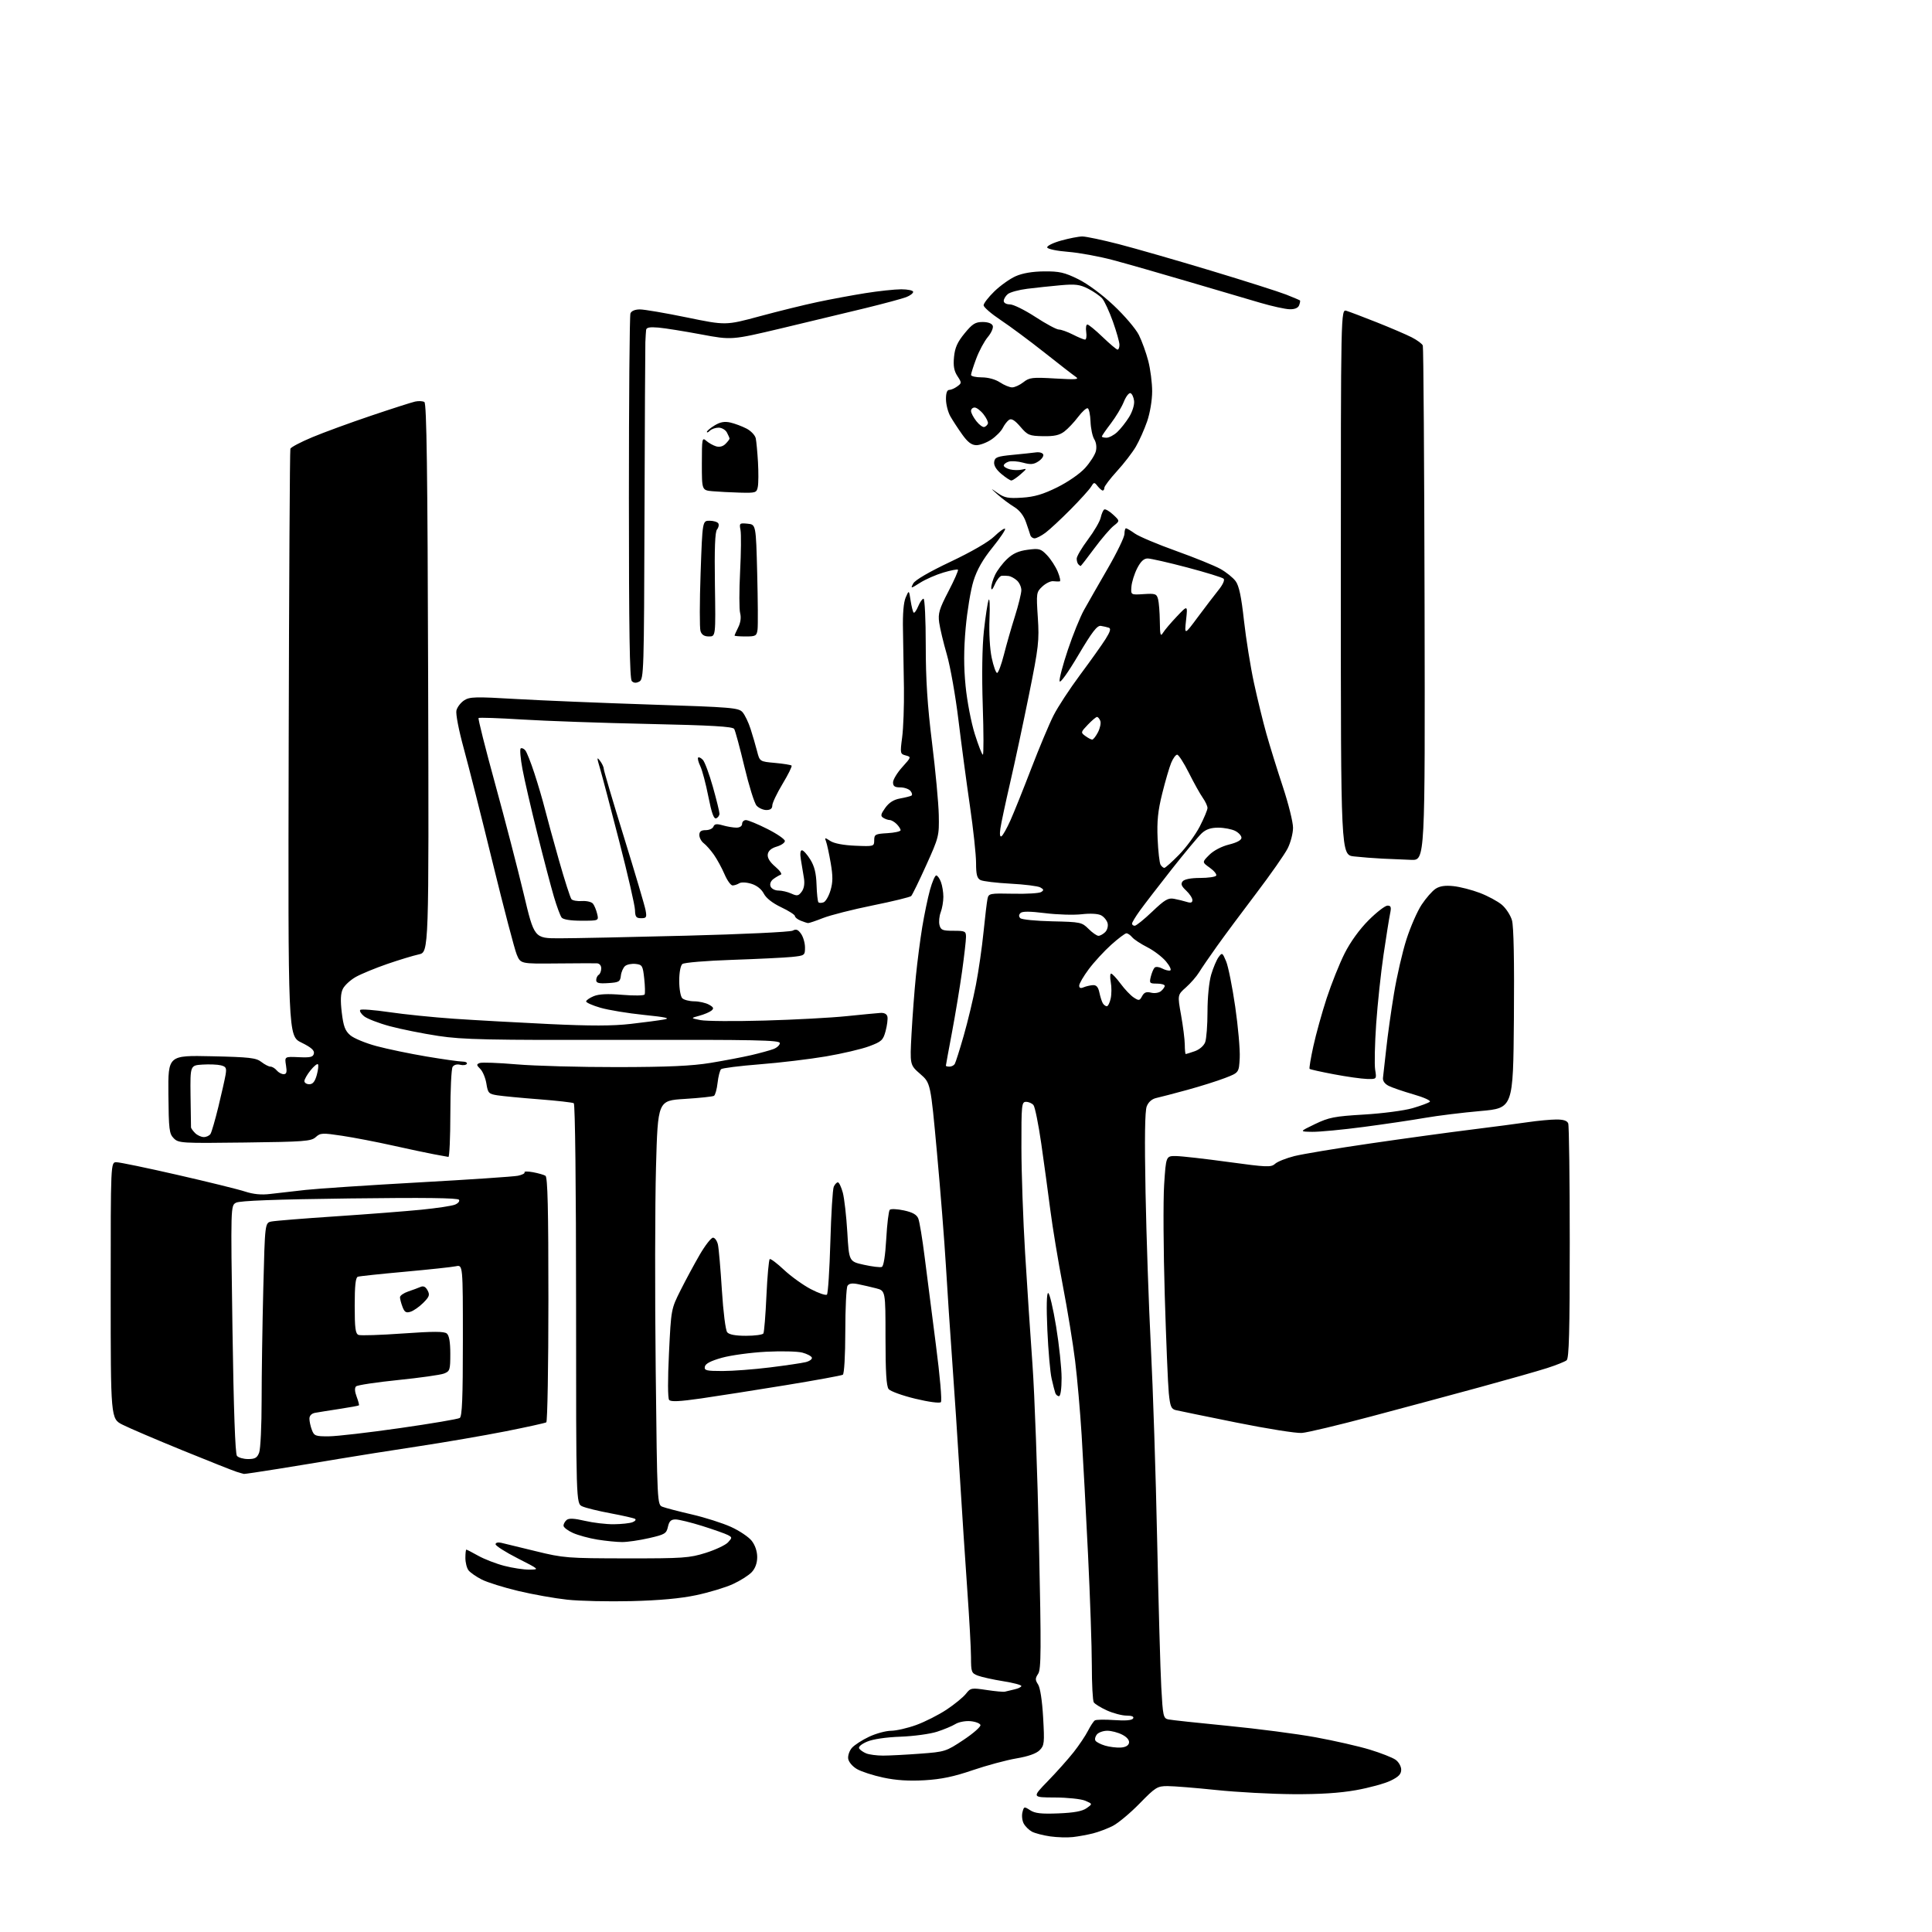 <?xml version="1.0" encoding="UTF-8" standalone="no"?>
<svg 
  version="1.1" 
  xmlns="http://www.w3.org/2000/svg" 
  xmlns:xlink="http://www.w3.org/1999/xlink" 
  xmlns:svg="http://www.w3.org/2000/svg"
  xmlns:rdf="http://www.w3.org/1999/02/22-rdf-syntax-ns#"
  xmlns:cc="http://creativecommons.org/ns#"
  xmlns:dc="http://purl.org/dc/elements/1.1/"
  viewBox="0 0 768 768"
  width="768"
  height="768"
>
<style>svg {background-color: white; }</style>"
<path stroke="none" fill="black" fill-rule="evenodd" d="M426.50,730.26C424.30,730.51 420.22,730.39 417.43,729.99C414.64,729.59 411.39,728.74 410.20,728.11C409.02,727.47 407.55,726.02 406.94,724.88C406.33,723.75 406.10,721.73 406.44,720.40C407.02,718.08 407.14,718.05 409.50,719.59C411.41,720.84 413.91,721.12 420.73,720.85C426.95,720.60 430.20,720.00 431.92,718.79C434.33,717.08 434.33,717.08 431.42,715.82C429.81,715.13 424.39,714.55 419.36,714.53C410.22,714.50 410.22,714.50 416.54,708.00C420.02,704.42 424.63,699.25 426.80,696.50C428.96,693.75 431.53,689.92 432.50,688.00C433.48,686.08 434.70,684.23 435.22,683.89C435.74,683.55 439.22,683.50 442.95,683.76C447.38,684.08 449.97,683.86 450.42,683.12C450.88,682.38 450.00,681.99 447.81,681.98C445.99,681.97 442.49,681.04 440.03,679.93C437.57,678.81 435.21,677.36 434.79,676.70C434.37,676.04 434.02,669.42 434.02,661.99C434.01,654.56 433.33,634.76 432.51,617.99C431.69,601.22 430.55,579.85 429.97,570.50C429.39,561.15 428.23,547.88 427.38,541.00C426.54,534.12 424.33,520.62 422.48,511.00C420.64,501.38 418.40,487.88 417.52,481.00C416.64,474.12 415.01,462.22 413.91,454.54C412.80,446.86 411.41,440.00 410.82,439.29C410.24,438.58 408.91,438.00 407.88,438.00C406.11,438.00 406.00,439.05 406.03,456.25C406.04,466.29 406.70,485.07 407.49,498.00C408.27,510.93 409.60,530.95 410.43,542.50C411.26,554.05 412.42,585.94 413.01,613.37C413.93,655.87 413.88,663.55 412.68,665.36C411.48,667.17 411.47,667.79 412.65,669.59C413.49,670.86 414.28,676.03 414.66,682.70C415.24,692.90 415.14,693.86 413.25,695.75C411.93,697.07 408.70,698.21 404.01,699.00C400.05,699.67 392.24,701.78 386.65,703.68C379.15,706.25 374.15,707.29 367.50,707.68C361.32,708.04 356.20,707.71 351.15,706.63C347.10,705.77 342.38,704.24 340.65,703.23C338.87,702.20 337.36,700.40 337.17,699.12C336.99,697.86 337.66,695.91 338.67,694.78C339.68,693.64 342.75,691.66 345.50,690.37C348.25,689.08 352.17,688.02 354.20,688.01C356.24,688.00 360.75,686.97 364.22,685.71C367.69,684.45 373.11,681.70 376.27,679.61C379.43,677.51 382.89,674.68 383.96,673.32C385.83,670.95 386.16,670.89 392.20,671.80C395.65,672.32 398.94,672.62 399.49,672.46C400.05,672.30 401.74,671.90 403.25,671.56C404.76,671.23 406.00,670.62 406.00,670.21C406.00,669.79 402.74,668.93 398.75,668.30C394.76,667.66 390.26,666.67 388.75,666.10C386.16,665.11 386.00,664.69 385.99,658.77C385.98,655.32 385.31,643.27 384.51,632.00C383.71,620.73 382.37,600.25 381.53,586.50C380.69,572.75 379.34,552.27 378.52,541.00C377.70,529.73 376.57,512.62 376.00,503.00C375.43,493.38 373.83,473.12 372.44,458.00C369.92,430.50 369.92,430.50 365.80,426.91C361.68,423.32 361.68,423.32 362.35,410.91C362.72,404.08 363.50,393.77 364.08,388.00C364.66,382.23 365.80,373.45 366.61,368.50C367.43,363.55 368.81,356.91 369.68,353.75C370.55,350.59 371.67,348.00 372.16,348.00C372.65,348.00 373.49,349.15 374.02,350.57C374.56,351.98 375.00,354.65 375.00,356.50C375.00,358.35 374.53,361.12 373.94,362.65C373.36,364.17 373.15,366.45 373.46,367.71C373.97,369.71 374.66,370.00 379.02,370.00C383.65,370.00 384.00,370.17 384.00,372.47C384.00,373.82 383.29,380.01 382.43,386.22C381.56,392.42 379.76,403.30 378.43,410.38C377.09,417.47 376.00,423.43 376.00,423.63C376.00,423.84 376.65,424.00 377.44,424.00C378.23,424.00 379.17,423.53 379.52,422.96C379.87,422.39 381.48,417.33 383.09,411.71C384.70,406.10 386.88,397.00 387.94,391.50C389.00,386.00 390.37,376.55 390.97,370.50C391.58,364.45 392.29,358.50 392.55,357.28C393.00,355.15 393.43,355.07 402.76,355.27C408.12,355.39 413.12,355.09 413.88,354.60C415.01,353.88 414.95,353.55 413.54,352.76C412.60,352.23 407.25,351.56 401.66,351.27C396.07,350.97 390.71,350.33 389.75,349.83C388.38,349.13 388.00,347.64 388.00,343.03C388.00,339.78 386.90,329.56 385.55,320.31C384.20,311.06 382.15,295.70 380.99,286.17C379.84,276.65 377.77,264.99 376.41,260.27C375.04,255.55 373.66,249.79 373.34,247.48C372.84,243.85 373.36,242.12 377.01,235.09C379.35,230.60 381.05,226.72 380.80,226.47C380.55,226.21 377.94,226.72 375.02,227.59C372.09,228.46 367.93,230.28 365.78,231.64C361.99,234.03 361.91,234.04 363.03,231.94C363.76,230.58 369.30,227.35 377.85,223.30C386.10,219.40 392.98,215.42 395.23,213.24C397.28,211.25 399.22,209.88 399.53,210.19C399.84,210.50 397.59,213.85 394.54,217.63C390.67,222.41 388.37,226.45 386.98,230.91C385.87,234.43 384.48,242.84 383.87,249.60C383.09,258.39 383.08,264.99 383.84,272.75C384.43,278.75 386.07,287.28 387.50,291.80C388.92,296.31 390.36,300.00 390.70,300.00C391.04,300.00 391.02,291.22 390.66,280.49C390.26,268.32 390.43,257.14 391.12,250.76C391.73,245.14 392.57,239.63 392.99,238.52C393.40,237.41 393.56,240.78 393.34,246.00C393.11,251.54 393.47,258.00 394.22,261.50C394.92,264.80 395.89,267.50 396.36,267.50C396.84,267.50 398.05,264.25 399.06,260.28C400.07,256.30 402.04,249.42 403.45,244.98C404.85,240.53 406.00,235.86 406.00,234.60C406.00,233.34 405.21,231.61 404.25,230.75C403.29,229.88 401.82,229.09 401.00,228.97C400.18,228.86 398.92,228.82 398.20,228.88C397.49,228.95 396.27,230.46 395.49,232.25C394.59,234.33 394.06,234.83 394.04,233.65C394.02,232.63 394.69,230.34 395.54,228.56C396.38,226.78 398.52,223.94 400.29,222.26C402.63,220.03 404.85,219.02 408.51,218.54C413.10,217.93 413.73,218.11 416.20,220.69C417.68,222.24 419.60,225.19 420.46,227.25C421.32,229.31 421.68,231.05 421.26,231.12C420.84,231.18 419.67,231.14 418.65,231.04C417.63,230.93 415.70,231.88 414.35,233.14C411.96,235.38 411.91,235.72 412.55,245.47C413.15,254.70 412.88,257.13 409.07,276.00C406.79,287.27 403.43,303.02 401.58,311.00C399.74,318.98 397.98,327.20 397.68,329.27C397.33,331.65 397.49,332.82 398.11,332.43C398.66,332.09 400.25,329.27 401.64,326.16C403.04,323.05 406.77,313.75 409.94,305.50C413.11,297.25 417.09,287.76 418.79,284.41C420.48,281.06 425.25,273.78 429.38,268.23C433.51,262.68 438.05,256.30 439.47,254.05C441.33,251.10 441.69,249.84 440.78,249.53C440.07,249.29 438.65,248.96 437.61,248.80C436.13,248.57 434.13,251.16 428.62,260.48C424.49,267.46 421.39,271.77 421.20,270.79C421.02,269.87 422.50,264.27 424.49,258.33C426.47,252.40 429.36,245.28 430.89,242.52C432.43,239.76 436.68,232.32 440.34,226.00C444.00,219.68 446.99,213.49 446.99,212.25C447.00,211.01 447.27,210.00 447.60,210.00C447.92,210.00 449.52,210.94 451.14,212.10C452.76,213.25 460.12,216.36 467.50,219.00C474.87,221.64 482.80,224.86 485.12,226.15C487.43,227.44 490.16,229.63 491.18,231.02C492.53,232.84 493.45,237.16 494.50,246.71C495.31,253.95 497.09,265.07 498.46,271.41C499.83,277.75 502.06,286.89 503.42,291.72C504.78,296.55 507.72,306.01 509.95,312.74C512.18,319.47 514.00,326.80 514.00,329.03C514.00,331.26 513.03,334.97 511.85,337.29C510.67,339.61 505.07,347.61 499.40,355.08C493.73,362.54 486.71,372.00 483.80,376.08C480.88,380.16 477.67,384.85 476.66,386.50C475.65,388.15 473.30,390.85 471.44,392.50C468.06,395.50 468.06,395.50 469.49,403.50C470.28,407.90 470.95,413.19 470.97,415.25C470.98,417.31 471.16,419.00 471.35,419.00C471.54,419.00 473.15,418.49 474.92,417.88C476.79,417.23 478.53,415.73 479.07,414.31C479.58,412.97 480.00,407.48 480.00,402.12C480.00,396.45 480.62,390.29 481.47,387.41C482.28,384.69 483.60,381.57 484.40,380.48C485.81,378.57 485.93,378.64 487.40,382.14C488.24,384.14 489.87,392.26 491.02,400.19C492.17,408.12 492.97,417.25 492.81,420.50C492.50,426.39 492.50,426.39 487.00,428.51C483.98,429.68 477.23,431.81 472.00,433.24C466.77,434.67 461.25,436.11 459.71,436.45C457.93,436.84 456.54,438.03 455.85,439.78C455.11,441.64 454.96,452.43 455.37,474.00C455.70,491.32 456.65,519.00 457.49,535.50C458.33,552.00 459.45,586.42 459.98,612.00C460.52,637.58 461.26,664.02 461.63,670.77C462.25,682.15 462.45,683.07 464.40,683.49C465.55,683.74 476.18,684.89 488.00,686.04C499.82,687.19 515.58,689.24 523.00,690.60C530.42,691.96 540.10,694.16 544.50,695.50C548.90,696.84 553.51,698.65 554.75,699.52C556.00,700.40 557.00,702.16 557.00,703.47C557.00,705.25 555.97,706.32 552.75,707.87C550.41,709.00 544.23,710.69 539.00,711.62C532.54,712.77 524.54,713.28 514.00,713.21C505.48,713.16 491.75,712.42 483.50,711.56C475.25,710.70 466.54,710.00 464.13,710.00C460.05,710.00 459.33,710.45 453.02,716.91C449.31,720.71 444.52,724.71 442.38,725.81C440.24,726.90 436.69,728.24 434.49,728.80C432.30,729.35 428.70,730.01 426.50,730.26zM351.00,697.88C353.48,697.88 360.09,697.54 365.70,697.12C375.68,696.38 376.05,696.26 383.02,691.63C386.93,689.03 389.96,686.36 389.74,685.70C389.52,685.04 387.72,684.36 385.72,684.19C383.73,684.02 381.07,684.54 379.80,685.33C378.54,686.12 375.24,687.50 372.48,688.39C369.71,689.28 363.19,690.17 357.98,690.36C352.20,690.57 347.01,691.34 344.68,692.33C342.42,693.29 341.13,694.40 341.53,695.05C341.90,695.65 343.17,696.53 344.35,697.01C345.53,697.48 348.52,697.88 351.00,697.88zM445.49,694.68C447.41,694.57 448.60,693.89 448.80,692.81C449.00,691.75 448.00,690.53 446.11,689.56C444.45,688.70 441.78,688.00 440.17,688.00C438.56,688.00 436.70,688.66 436.04,689.46C435.37,690.26 435.11,691.37 435.46,691.94C435.81,692.51 437.54,693.40 439.30,693.92C441.06,694.44 443.85,694.78 445.49,694.68zM251.00,636.47C241.93,636.69 230.45,636.44 225.50,635.90C220.55,635.37 211.78,633.81 206.00,632.43C200.22,631.05 193.70,629.01 191.50,627.89C189.30,626.77 186.94,625.12 186.25,624.24C185.56,623.35 185.00,621.13 185.00,619.31C185.00,617.49 185.17,616.00 185.37,616.00C185.58,616.00 187.72,617.10 190.13,618.45C192.54,619.80 197.19,621.60 200.47,622.45C203.74,623.30 208.24,623.98 210.46,623.95C214.50,623.90 214.50,623.90 205.75,619.44C200.94,616.99 197.00,614.48 197.00,613.87C197.00,613.24 197.96,612.99 199.25,613.29C200.49,613.58 206.68,615.08 213.00,616.63C224.01,619.33 225.55,619.45 249.00,619.48C271.58,619.50 274.06,619.33 280.57,617.28C284.46,616.05 288.44,614.17 289.41,613.10C291.09,611.25 291.08,611.12 289.33,610.19C288.32,609.66 283.76,608.05 279.20,606.61C274.63,605.18 269.83,604.00 268.53,604.00C266.72,604.00 266.01,604.70 265.51,606.93C264.92,609.62 264.29,610.00 257.99,611.43C254.20,612.30 249.39,613.00 247.30,612.99C245.21,612.99 240.80,612.55 237.50,612.02C234.20,611.49 229.81,610.29 227.75,609.37C225.69,608.45 224.00,607.14 224.00,606.47C224.00,605.80 224.57,604.77 225.26,604.20C226.15,603.46 228.30,603.57 232.51,604.56C235.81,605.33 240.97,605.94 244.00,605.91C247.03,605.88 250.37,605.52 251.43,605.10C252.50,604.69 252.95,604.09 252.43,603.77C251.92,603.46 247.54,602.47 242.71,601.56C237.88,600.66 232.81,599.42 231.46,598.80C229.00,597.68 229.00,597.68 229.00,518.40C229.00,471.72 228.62,438.89 228.09,438.55C227.59,438.24 221.40,437.54 214.34,436.99C207.28,436.45 199.81,435.73 197.75,435.41C194.27,434.87 193.95,434.53 193.35,430.76C192.99,428.52 191.90,425.90 190.93,424.93C189.37,423.37 189.34,423.08 190.70,422.56C191.55,422.24 198.15,422.48 205.37,423.10C212.59,423.72 230.65,424.21 245.50,424.19C265.59,424.16 275.04,423.73 282.43,422.52C287.89,421.62 295.19,420.23 298.66,419.43C302.12,418.62 306.09,417.53 307.48,417.01C308.87,416.48 310.00,415.42 310.00,414.65C310.00,413.46 300.52,413.27 247.75,413.37C193.79,413.48 184.00,413.27 174.25,411.80C168.06,410.86 159.38,409.12 154.96,407.93C150.54,406.74 145.93,404.95 144.71,403.97C143.50,402.98 142.82,401.85 143.21,401.46C143.60,401.07 148.77,401.47 154.71,402.34C160.64,403.22 172.25,404.40 180.50,404.97C188.75,405.53 205.72,406.48 218.20,407.07C234.80,407.86 243.54,407.84 250.70,407.02C256.09,406.41 262.07,405.61 264.00,405.26C266.67,404.77 264.77,404.34 255.95,403.44C249.60,402.79 241.84,401.51 238.70,400.60C235.57,399.69 233.00,398.56 233.00,398.09C233.00,397.63 234.35,396.68 235.99,396.00C238.08,395.14 241.53,394.97 247.38,395.46C252.00,395.85 255.99,395.79 256.24,395.33C256.49,394.87 256.42,392.02 256.09,389.00C255.54,383.88 255.30,383.48 252.69,383.18C251.14,383.00 249.26,383.37 248.50,384.00C247.74,384.63 246.98,386.35 246.81,387.82C246.53,390.26 246.07,390.53 241.75,390.80C238.06,391.04 237.00,390.77 237.00,389.61C237.00,388.79 237.45,387.84 238.00,387.50C238.55,387.16 239.00,386.01 239.00,384.94C239.00,383.79 238.29,382.97 237.25,382.93C236.29,382.89 229.08,382.92 221.23,382.99C206.95,383.13 206.95,383.13 205.41,379.45C204.57,377.42 200.28,361.08 195.89,343.13C191.51,325.18 186.32,304.71 184.38,297.62C182.35,290.22 181.10,283.74 181.44,282.39C181.77,281.09 183.14,279.30 184.50,278.41C186.69,276.97 188.94,276.91 205.23,277.87C215.28,278.45 239.25,279.44 258.50,280.07C290.97,281.12 293.62,281.34 295.18,283.12C296.10,284.18 297.54,287.17 298.37,289.77C299.21,292.37 300.37,296.35 300.95,298.61C302.00,302.72 302.00,302.72 308.08,303.27C311.42,303.58 314.38,304.05 314.66,304.33C314.94,304.61 313.33,307.88 311.08,311.60C308.84,315.33 307.00,319.19 307.00,320.19C307.00,321.42 306.25,322.00 304.65,322.00C303.37,322.00 301.61,321.21 300.75,320.25C299.88,319.29 297.71,312.32 295.91,304.76C294.10,297.20 292.28,290.45 291.85,289.76C291.27,288.81 282.84,288.32 257.79,287.78C239.48,287.39 216.90,286.60 207.60,286.02C198.31,285.44 190.49,285.17 190.23,285.43C189.98,285.69 192.95,297.51 196.85,311.70C200.75,325.89 205.83,345.49 208.16,355.25C212.38,373.00 212.38,373.00 222.44,372.99C227.97,372.99 250.68,372.52 272.90,371.95C295.11,371.38 314.10,370.48 315.09,369.95C316.47,369.21 317.24,369.50 318.44,371.22C319.30,372.44 320.00,374.89 320.00,376.65C320.00,379.78 319.88,379.87 314.75,380.40C311.86,380.69 301.18,381.21 291.00,381.56C280.75,381.90 271.94,382.64 271.25,383.21C270.52,383.82 270.00,386.60 270.00,389.92C270.00,393.05 270.54,396.14 271.20,396.80C271.86,397.46 274.00,398.02 275.95,398.04C277.90,398.05 280.54,398.65 281.82,399.36C283.67,400.39 283.87,400.86 282.82,401.73C282.09,402.33 279.93,403.25 278.00,403.77C274.50,404.72 274.50,404.72 278.46,405.51C280.63,405.94 292.11,406.03 303.96,405.69C315.80,405.36 330.45,404.57 336.50,403.94C342.55,403.32 348.61,402.74 349.96,402.65C351.54,402.55 352.55,403.10 352.77,404.17C352.96,405.10 352.63,407.65 352.04,409.86C351.06,413.50 350.45,414.06 345.53,415.90C342.54,417.02 334.79,418.84 328.30,419.94C321.81,421.04 309.98,422.46 302.00,423.08C294.02,423.71 287.11,424.58 286.64,425.02C286.16,425.47 285.54,427.90 285.25,430.44C284.97,432.97 284.32,435.30 283.82,435.61C283.32,435.92 278.09,436.47 272.21,436.84C261.50,437.50 261.50,437.50 260.77,464.00C260.37,478.57 260.31,514.72 260.65,544.33C261.25,598.00 261.26,598.16 263.38,598.98C264.54,599.44 269.77,600.80 275.00,602.01C280.23,603.22 287.23,605.45 290.56,606.96C293.89,608.47 297.61,610.96 298.81,612.49C300.16,614.20 301.00,616.68 301.00,618.95C301.00,621.33 300.24,623.44 298.84,624.94C297.66,626.21 294.27,628.36 291.32,629.71C288.37,631.06 281.81,633.04 276.73,634.11C270.51,635.43 262.12,636.19 251.00,636.47zM96.98,585.91C96.72,585.87 95.38,585.48 94.00,585.05C92.62,584.62 82.95,580.78 72.50,576.52C62.05,572.25 51.36,567.68 48.75,566.36C44.00,563.97 44.00,563.97 44.00,512.98C44.00,462.00 44.00,462.00 46.27,462.00C47.52,462.00 58.43,464.26 70.52,467.03C82.61,469.79 94.70,472.77 97.38,473.65C100.71,474.74 103.89,475.05 107.38,474.62C110.20,474.28 116.55,473.55 121.50,473.01C126.45,472.47 146.74,471.13 166.59,470.02C186.44,468.92 204.09,467.73 205.82,467.39C207.55,467.04 208.76,466.42 208.51,466.02C208.26,465.61 209.76,465.59 211.85,465.97C213.94,466.36 216.18,466.99 216.83,467.39C217.70,467.93 218.00,480.57 218.00,516.50C218.00,543.11 217.62,565.12 217.16,565.40C216.69,565.69 209.38,567.30 200.91,568.98C192.43,570.65 176.72,573.36 166.00,574.98C155.28,576.61 141.32,578.81 135.00,579.88C128.68,580.95 117.64,582.76 110.48,583.91C103.32,585.06 97.25,585.96 96.98,585.91zM98.65,580.00C101.38,580.00 102.24,579.49 103.02,577.43C103.56,576.02 104.00,566.69 104.00,556.68C104.00,546.68 104.30,526.71 104.66,512.29C105.32,486.09 105.32,486.09 107.91,485.57C109.33,485.28 120.85,484.35 133.50,483.51C146.15,482.67 161.44,481.48 167.47,480.88C173.51,480.28 179.50,479.38 180.78,478.89C182.07,478.40 182.82,477.52 182.46,476.93C182.00,476.19 168.83,476.03 138.89,476.40C109.52,476.77 95.30,477.30 93.84,478.09C91.69,479.23 91.69,479.23 92.41,528.34C92.88,560.30 93.50,577.90 94.19,578.73C94.77,579.43 96.78,580.00 98.65,580.00zM130.73,570.96C133.90,570.94 146.62,569.47 159.00,567.69C171.38,565.92 182.06,564.11 182.75,563.67C183.70,563.07 184.00,555.78 184.00,532.82C184.00,502.77 184.00,502.77 181.25,503.35C179.74,503.68 170.62,504.65 161.00,505.53C151.38,506.40 142.94,507.29 142.25,507.52C141.35,507.82 141.00,511.04 141.00,519.00C141.00,527.97 141.29,530.17 142.52,530.65C143.36,530.97 151.28,530.71 160.13,530.08C172.28,529.22 176.56,529.22 177.61,530.09C178.55,530.87 179.00,533.47 179.00,538.15C179.00,544.62 178.84,545.11 176.45,546.02C175.05,546.55 166.84,547.71 158.20,548.59C149.57,549.47 142.07,550.60 141.54,551.11C140.92,551.70 141.00,553.17 141.77,555.20C142.43,556.94 142.84,558.50 142.68,558.65C142.52,558.81 139.04,559.45 134.95,560.07C130.85,560.70 126.49,561.39 125.25,561.62C123.84,561.88 123.00,562.76 123.00,563.95C123.00,565.01 123.44,567.02 123.98,568.43C124.87,570.79 125.43,571.00 130.73,570.96zM517.50,569.62C515.30,569.79 503.60,567.93 491.50,565.49C479.40,563.05 468.54,560.82 467.37,560.54C465.56,560.10 465.14,559.06 464.61,553.76C464.27,550.32 463.55,532.88 463.01,515.00C462.47,497.12 462.36,477.32 462.76,471.00C463.50,459.50 463.50,459.50 467.50,459.55C469.70,459.58 479.06,460.64 488.31,461.91C503.61,464.00 505.27,464.07 506.85,462.64C507.80,461.77 511.27,460.39 514.54,459.56C517.82,458.74 531.38,456.48 544.67,454.55C557.96,452.61 575.96,450.14 584.67,449.06C593.38,447.97 603.65,446.63 607.50,446.06C611.35,445.50 616.36,445.03 618.64,445.02C621.51,445.01 622.97,445.49 623.39,446.58C623.73,447.45 624.00,468.77 624.00,493.96C624.00,529.40 623.72,539.98 622.75,540.74C622.06,541.29 618.58,542.68 615.00,543.83C611.42,544.98 599.50,548.37 588.50,551.37C577.50,554.37 557.92,559.64 545.00,563.07C532.08,566.51 519.70,569.46 517.50,569.62zM278.71,555.90C270.13,557.13 266.66,557.30 265.99,556.49C265.44,555.82 265.41,548.43 265.93,537.89C266.78,520.40 266.78,520.39 270.51,512.94C272.56,508.85 276.01,502.46 278.16,498.75C280.32,495.04 282.69,492.00 283.43,492.00C284.16,492.00 285.05,493.24 285.39,494.75C285.73,496.26 286.43,504.41 286.96,512.85C287.51,521.61 288.42,528.80 289.08,529.60C289.85,530.53 292.37,531.00 296.56,531.00C300.04,531.00 303.14,530.58 303.46,530.07C303.77,529.56 304.32,522.79 304.67,515.03C305.03,507.27 305.62,500.74 305.99,500.51C306.36,500.28 308.92,502.21 311.67,504.80C314.43,507.38 319.22,510.83 322.31,512.45C325.41,514.07 328.29,515.05 328.72,514.62C329.15,514.19 329.76,504.76 330.08,493.67C330.39,482.58 331.00,472.71 331.43,471.75C331.86,470.79 332.60,470.00 333.07,470.00C333.54,470.00 334.42,471.85 335.03,474.10C335.63,476.36 336.44,483.43 336.82,489.83C337.50,501.46 337.50,501.46 343.42,502.77C346.68,503.49 349.87,503.88 350.52,503.63C351.26,503.35 351.91,499.22 352.30,492.44C352.63,486.53 353.26,481.34 353.70,480.91C354.14,480.48 356.67,480.59 359.31,481.16C362.71,481.89 364.39,482.82 365.02,484.34C365.51,485.53 366.65,492.35 367.54,499.50C368.43,506.65 370.45,522.40 372.02,534.50C373.65,547.00 374.51,556.88 374.01,557.38C373.51,557.88 369.17,557.30 363.82,556.01C358.69,554.77 353.94,553.05 353.25,552.19C352.35,551.06 352.00,545.36 352.00,531.85C352.00,513.08 352.00,513.08 348.25,512.12C346.19,511.59 342.98,510.85 341.13,510.48C338.76,509.99 337.49,510.19 336.89,511.14C336.42,511.89 336.02,520.01 336.02,529.19C336.01,538.91 335.59,546.13 335.03,546.48C334.49,546.81 324.26,548.68 312.28,550.64C300.30,552.60 285.19,554.96 278.71,555.90zM420.97,555.00C420.40,555.00 419.74,554.44 419.50,553.75C419.25,553.06 418.59,550.48 418.03,548.00C417.46,545.52 416.70,536.86 416.34,528.75C415.93,519.39 416.05,514.00 416.66,514.00C417.20,514.00 418.62,519.98 419.82,527.29C421.02,534.60 422.00,543.82 422.00,547.79C422.00,552.08 421.58,555.00 420.97,555.00zM287.21,545.00C291.26,545.00 299.75,544.36 306.07,543.57C312.39,542.79 318.80,541.84 320.32,541.46C321.84,541.07 322.92,540.27 322.73,539.68C322.53,539.08 320.82,538.18 318.93,537.68C317.04,537.18 310.55,537.03 304.50,537.34C298.45,537.66 290.58,538.73 287.01,539.72C282.56,540.96 280.42,542.07 280.19,543.26C279.89,544.79 280.76,545.00 287.21,545.00zM163.21,521.43C161.43,522.00 160.81,521.63 160.00,519.50C159.45,518.05 159.00,516.33 159.00,515.68C159.00,515.02 160.46,514.00 162.25,513.39C164.04,512.79 166.25,511.97 167.17,511.57C168.33,511.07 169.19,511.49 169.97,512.95C170.93,514.74 170.67,515.48 168.26,517.89C166.70,519.45 164.43,521.05 163.21,521.43zM178.25,459.89C177.84,459.83 175.25,459.36 172.50,458.84C169.75,458.33 162.32,456.75 156.00,455.34C149.68,453.93 140.68,452.20 136.00,451.49C128.13,450.30 127.35,450.34 125.50,452.03C123.69,453.67 120.97,453.88 97.29,454.17C72.17,454.49 70.99,454.42 69.08,452.50C67.27,450.69 67.07,449.05 66.94,435.00C66.81,419.50 66.81,419.50 84.15,419.88C99.21,420.21 101.81,420.51 103.88,422.13C105.20,423.16 106.83,424.00 107.51,424.00C108.20,424.00 109.32,424.68 110.00,425.50C110.68,426.32 111.92,427.00 112.75,427.00C113.92,427.00 114.13,426.20 113.69,423.50C113.12,419.99 113.12,419.99 118.78,420.25C123.45,420.46 124.49,420.20 124.78,418.77C125.04,417.53 123.65,416.32 119.82,414.44C114.50,411.83 114.50,411.83 114.76,295.66C114.91,231.77 115.21,179.00 115.43,178.38C115.65,177.77 119.58,175.70 124.17,173.79C128.75,171.87 139.25,168.03 147.50,165.25C155.75,162.46 163.63,159.94 165.01,159.63C166.39,159.33 168.05,159.41 168.70,159.81C169.60,160.37 169.96,186.99 170.19,269.52C170.50,378.50 170.50,378.50 166.50,379.38C164.30,379.86 158.65,381.57 153.95,383.19C149.25,384.81 143.63,387.13 141.45,388.34C139.28,389.56 136.95,391.72 136.27,393.13C135.40,394.95 135.28,397.66 135.86,402.51C136.52,408.00 137.18,409.76 139.24,411.53C140.64,412.74 145.33,414.68 149.65,415.84C153.97,417.00 162.90,418.86 169.50,419.97C176.10,421.08 182.54,421.99 183.81,421.99C185.08,422.00 185.87,422.41 185.56,422.91C185.25,423.40 184.05,423.56 182.90,423.26C181.67,422.94 180.43,423.29 179.91,424.11C179.43,424.87 179.02,433.26 179.02,442.75C179.01,452.24 178.66,459.95 178.25,459.89zM81.01,452.00C82.04,452.00 83.24,451.44 83.68,450.75C84.12,450.06 85.52,445.23 86.80,440.00C88.07,434.77 89.36,429.06 89.66,427.30C90.13,424.52 89.88,424.01 87.79,423.48C86.46,423.15 83.17,423.02 80.49,423.19C75.61,423.50 75.61,423.50 75.74,435.50C75.81,442.10 75.90,447.81 75.93,448.18C75.97,448.55 76.71,449.56 77.57,450.43C78.44,451.29 79.98,452.00 81.01,452.00zM521.63,449.92C516.50,449.84 516.50,449.84 522.73,446.84C528.27,444.18 530.44,443.75 542.23,443.05C549.53,442.62 558.20,441.48 561.50,440.52C564.80,439.56 567.90,438.41 568.38,437.96C568.87,437.51 565.94,436.19 561.88,435.03C557.82,433.86 553.38,432.34 552.00,431.64C550.43,430.84 549.60,429.65 549.76,428.43C549.90,427.37 550.48,422.23 551.04,417.00C551.59,411.77 552.98,401.88 554.12,395.00C555.25,388.12 557.48,378.43 559.08,373.44C560.67,368.46 563.39,362.25 565.12,359.63C566.86,357.01 569.35,354.16 570.66,353.31C572.31,352.22 574.47,351.90 577.77,352.25C580.37,352.52 585.09,353.74 588.27,354.95C591.44,356.16 595.37,358.28 597.00,359.65C598.63,361.02 600.44,363.80 601.03,365.82C601.72,368.21 601.99,381.97 601.80,405.00C601.50,440.50 601.50,440.50 588.50,441.65C581.35,442.28 571.45,443.50 566.50,444.36C561.55,445.23 550.59,446.85 542.13,447.97C533.68,449.09 524.46,449.96 521.63,449.92zM122.95,431.00C124.35,431.00 125.19,429.96 125.93,427.31C126.49,425.27 126.69,423.36 126.38,423.06C126.07,422.75 124.74,423.85 123.42,425.50C122.09,427.15 121.01,429.06 121.00,429.75C121.00,430.44 121.88,431.00 122.95,431.00zM543.38,428.90C541.25,428.84 535.33,428.01 530.23,427.04C525.13,426.08 520.78,425.11 520.58,424.89C520.37,424.68 521.04,420.62 522.08,415.88C523.11,411.14 525.50,402.55 527.38,396.79C529.27,391.04 532.47,383.02 534.51,378.98C536.81,374.42 540.42,369.42 544.03,365.81C547.22,362.62 550.61,360.00 551.55,360.00C552.94,360.00 553.13,360.59 552.57,363.25C552.20,365.04 551.03,372.35 549.98,379.50C548.92,386.65 547.61,399.02 547.05,407.00C546.50,414.98 546.32,423.19 546.65,425.25C547.26,429.00 547.26,429.00 543.38,428.90zM439.98,400.00C440.45,400.00 441.15,398.61 441.52,396.92C441.89,395.23 441.90,392.30 441.55,390.42C441.20,388.54 441.27,387.01 441.70,387.02C442.14,387.04 443.83,388.85 445.46,391.04C447.08,393.24 449.43,395.71 450.67,396.52C452.73,397.87 453.02,397.83 454.00,395.99C454.81,394.49 455.70,394.14 457.55,394.60C458.95,394.95 460.67,394.69 461.51,393.99C462.33,393.31 463.00,392.36 463.00,391.88C463.00,391.39 461.60,391.00 459.89,391.00C457.00,391.00 456.83,390.81 457.46,388.25C457.84,386.74 458.51,385.12 458.96,384.66C459.42,384.19 460.76,384.34 461.95,384.97C463.14,385.61 464.59,385.97 465.17,385.78C465.75,385.58 464.99,383.96 463.48,382.16C461.97,380.37 458.63,377.83 456.06,376.53C453.48,375.22 450.79,373.45 450.06,372.58C449.34,371.71 448.31,371.00 447.77,371.00C447.24,371.00 444.51,373.06 441.71,375.57C438.91,378.09 434.91,382.44 432.81,385.25C430.71,388.06 429.00,391.00 429.00,391.79C429.00,392.76 429.55,392.98 430.75,392.47C431.71,392.06 433.37,391.68 434.44,391.61C435.84,391.53 436.56,392.36 437.03,394.59C437.39,396.29 438.00,398.20 438.40,398.84C438.79,399.48 439.51,400.00 439.98,400.00zM436.66,372.00C437.32,372.00 438.52,371.33 439.34,370.52C440.16,369.70 440.58,368.12 440.29,366.99C439.99,365.86 438.84,364.45 437.73,363.86C436.50,363.20 433.45,363.03 429.95,363.43C426.78,363.79 420.25,363.59 415.44,362.99C409.35,362.24 406.38,362.22 405.65,362.95C404.95,363.65 404.94,364.34 405.59,364.99C406.14,365.54 411.84,366.10 418.27,366.24C429.53,366.49 430.06,366.60 432.71,369.25C434.22,370.76 436.00,372.00 436.66,372.00zM451.07,368.00C451.67,368.00 454.80,365.47 458.04,362.38C463.01,357.64 464.37,356.84 466.71,357.29C468.25,357.58 470.51,358.13 471.75,358.52C473.37,359.03 474.00,358.83 474.00,357.79C474.00,357.00 472.88,355.30 471.51,354.01C469.61,352.23 469.29,351.36 470.13,350.34C470.83,349.50 473.43,349.00 477.06,349.00C480.26,349.00 483.14,348.58 483.45,348.08C483.77,347.57 482.63,346.16 480.92,344.94C477.81,342.73 477.81,342.73 480.70,339.84C482.42,338.12 485.60,336.45 488.55,335.72C491.68,334.95 493.50,333.96 493.50,333.03C493.50,332.22 492.38,330.99 491.00,330.29C489.62,329.60 486.61,329.02 484.31,329.01C481.33,329.00 479.41,329.65 477.69,331.25C476.36,332.49 471.02,338.90 465.81,345.50C460.61,352.10 454.93,359.48 453.18,361.90C451.43,364.32 450.00,366.68 450.00,367.15C450.00,367.62 450.48,368.00 451.07,368.00zM321.21,366.94C320.82,366.90 319.49,366.47 318.25,365.97C317.01,365.47 316.00,364.65 316.00,364.15C316.00,363.65 313.54,362.07 310.54,360.65C307.10,359.02 304.54,357.02 303.62,355.22C302.70,353.45 300.84,351.98 298.68,351.32C296.68,350.70 294.63,350.62 293.86,351.11C293.11,351.58 291.92,351.98 291.21,351.98C290.51,351.99 289.06,349.98 288.01,347.52C286.95,345.05 285.05,341.57 283.79,339.77C282.53,337.98 280.71,335.92 279.75,335.20C278.79,334.48 278.00,333.01 278.00,331.94C278.00,330.53 278.69,330.00 280.53,330.00C281.92,330.00 283.31,329.37 283.60,328.59C284.02,327.51 284.88,327.39 287.32,328.09C289.06,328.59 291.50,329.00 292.74,329.00C294.08,329.00 295.00,328.39 295.00,327.50C295.00,326.68 295.69,326.00 296.52,326.00C297.36,326.00 301.19,327.58 305.02,329.51C308.86,331.44 312.00,333.60 312.00,334.31C312.00,335.01 310.54,336.02 308.75,336.54C306.59,337.18 305.40,338.21 305.20,339.62C305.00,341.02 306.02,342.68 308.20,344.53C310.01,346.06 311.00,347.49 310.39,347.69C309.78,347.90 308.47,348.67 307.48,349.39C306.38,350.19 305.92,351.36 306.31,352.36C306.66,353.27 308.04,354.00 309.42,354.00C310.79,354.00 313.10,354.54 314.56,355.21C316.87,356.26 317.41,356.16 318.68,354.46C319.63,353.18 319.94,351.28 319.57,349.00C319.26,347.07 318.72,343.81 318.37,341.75C317.97,339.40 318.13,338.00 318.79,338.00C319.36,338.00 320.86,339.66 322.11,341.68C323.76,344.35 324.44,347.10 324.59,351.74C324.70,355.25 325.04,358.37 325.35,358.68C325.66,358.99 326.58,358.99 327.40,358.68C328.22,358.36 329.45,356.24 330.13,353.96C331.10,350.73 331.12,348.31 330.22,343.07C329.58,339.36 328.75,335.52 328.38,334.54C327.74,332.87 327.85,332.86 330.10,334.32C331.58,335.29 335.36,336.00 340.00,336.19C347.41,336.50 347.50,336.47 347.51,334.00C347.53,331.69 347.93,331.48 352.76,331.20C355.64,331.03 358.00,330.50 358.00,330.02C358.00,329.54 357.29,328.44 356.43,327.57C355.56,326.71 354.33,325.99 353.68,325.98C353.03,325.98 351.87,325.57 351.11,325.09C349.96,324.36 350.10,323.66 351.90,321.14C353.40,319.04 355.25,317.86 357.79,317.41C359.83,317.04 361.86,316.53 362.30,316.28C362.74,316.03 362.57,315.19 361.93,314.41C361.28,313.63 359.46,313.00 357.88,313.00C355.67,313.00 355.00,312.54 355.00,311.00C355.00,309.90 356.65,307.18 358.66,304.95C362.26,300.97 362.28,300.89 360.04,300.30C357.83,299.72 357.78,299.47 358.62,293.10C359.10,289.47 359.42,280.65 359.33,273.50C359.24,266.35 359.07,256.00 358.95,250.50C358.80,243.99 359.18,239.45 360.03,237.50C361.33,234.50 361.33,234.50 361.98,238.73C362.34,241.06 362.88,243.21 363.18,243.51C363.48,243.82 364.30,242.70 364.99,241.03C365.68,239.36 366.64,238.00 367.12,238.00C367.60,238.00 368.00,246.33 368.00,256.52C368.00,270.22 368.65,280.29 370.50,295.27C371.88,306.39 373.09,319.32 373.18,324.00C373.35,332.26 373.21,332.83 368.18,343.95C365.34,350.24 362.65,355.75 362.21,356.19C361.78,356.62 354.91,358.30 346.95,359.91C338.99,361.52 330.11,363.78 327.20,364.92C324.30,366.06 321.61,366.97 321.21,366.94zM231.14,366.00C226.82,366.00 223.88,365.53 223.26,364.75C222.72,364.06 221.34,360.35 220.20,356.50C219.06,352.65 216.10,341.40 213.63,331.50C211.16,321.60 208.48,310.01 207.69,305.74C206.89,301.47 206.58,297.76 207.00,297.50C207.43,297.24 208.25,297.59 208.82,298.29C209.40,298.98 211.04,303.12 212.46,307.49C213.89,311.85 215.74,318.14 216.57,321.46C217.40,324.78 219.94,334.02 222.20,342.00C224.47,349.98 226.71,356.93 227.17,357.45C227.63,357.98 229.52,358.31 231.36,358.18C233.21,358.06 235.17,358.53 235.72,359.23C236.27,359.93 237.02,361.74 237.38,363.25C238.04,366.00 238.04,366.00 231.14,366.00zM254.86,365.00C252.88,365.00 252.49,364.48 252.42,361.75C252.38,359.96 249.57,347.70 246.17,334.50C242.78,321.30 239.33,308.25 238.52,305.50C237.21,301.08 237.21,300.73 238.52,302.44C239.33,303.51 240.00,304.93 240.00,305.61C240.00,306.28 243.60,318.46 248.00,332.67C252.40,346.88 256.27,359.96 256.61,361.75C257.16,364.67 256.98,365.00 254.86,365.00zM462.84,345.00C463.24,345.00 465.88,342.64 468.71,339.75C471.54,336.86 475.24,331.81 476.93,328.53C478.62,325.24 480.00,321.94 480.00,321.18C480.00,320.43 479.16,318.61 478.13,317.15C477.09,315.69 474.61,311.24 472.61,307.25C470.61,303.26 468.51,300.00 467.94,300.00C467.37,300.00 466.30,301.46 465.56,303.25C464.82,305.04 463.22,310.52 462.00,315.44C460.28,322.36 459.87,326.41 460.17,333.44C460.39,338.42 460.92,343.06 461.34,343.75C461.77,344.44 462.44,345.00 462.84,345.00zM561.00,341.81C557.98,341.71 552.80,341.49 549.50,341.32C546.20,341.16 541.14,340.76 538.25,340.44C533.00,339.86 533.00,339.86 533.00,231.36C533.00,122.87 533.00,122.87 535.25,123.56C536.49,123.94 541.94,126.01 547.36,128.16C552.78,130.31 558.99,132.98 561.16,134.08C563.33,135.19 565.32,136.66 565.59,137.36C565.85,138.06 566.17,184.39 566.29,240.32C566.50,342.00 566.50,342.00 561.00,341.81zM284.69,325.29C283.75,325.65 282.89,323.26 281.58,316.64C280.59,311.62 279.16,306.19 278.39,304.59C277.62,302.99 277.23,301.44 277.52,301.15C277.81,300.86 278.66,301.27 279.40,302.06C280.15,302.85 281.94,307.68 283.38,312.79C284.82,317.91 286.00,322.70 286.00,323.44C286.00,324.18 285.41,325.01 284.69,325.29zM434.17,294.00C434.60,294.00 435.63,292.68 436.47,291.06C437.30,289.45 437.72,287.42 437.39,286.56C437.06,285.70 436.47,285.00 436.08,285.00C435.69,285.00 434.05,286.38 432.44,288.07C429.58,291.06 429.55,291.19 431.44,292.57C432.51,293.36 433.73,294.00 434.17,294.00zM254.15,270.92C252.88,271.60 251.95,271.55 251.15,270.75C250.30,269.90 250.00,250.71 250.00,197.88C250.00,158.44 250.27,125.45 250.61,124.58C250.98,123.61 252.42,123.00 254.36,123.00C256.09,122.99 264.48,124.43 273.00,126.18C288.50,129.37 288.50,129.37 302.00,125.72C309.43,123.71 319.77,121.16 325.00,120.06C330.23,118.95 338.77,117.36 344.00,116.53C349.23,115.69 355.64,115.01 358.25,115.00C360.86,115.00 363.00,115.46 363.00,116.02C363.00,116.59 361.76,117.53 360.25,118.11C358.74,118.70 351.43,120.67 344.00,122.49C336.57,124.30 321.57,127.91 310.66,130.50C290.83,135.20 290.83,135.20 278.66,132.92C271.97,131.67 264.36,130.45 261.75,130.22C258.28,129.92 256.96,130.17 256.84,131.15C256.76,131.89 256.62,134.07 256.54,136.00C256.47,137.93 256.31,168.85 256.20,204.71C256.01,266.99 255.92,269.97 254.15,270.92zM281.82,253.00C279.96,253.00 278.93,252.35 278.46,250.86C278.08,249.68 278.10,239.33 278.50,227.86C279.23,207.00 279.23,207.00 282.06,207.00C283.61,207.00 285.17,207.47 285.53,208.04C285.88,208.62 285.66,209.71 285.03,210.47C284.23,211.43 283.98,218.03 284.19,232.42C284.50,253.00 284.50,253.00 281.82,253.00zM296.39,253.00C293.97,253.00 292.00,252.84 292.00,252.65C292.00,252.46 292.66,250.98 293.47,249.36C294.40,247.50 294.67,245.43 294.22,243.74C293.82,242.26 293.82,234.86 294.20,227.28C294.59,219.70 294.66,212.23 294.36,210.68C293.84,207.99 293.97,207.87 297.16,208.18C300.50,208.50 300.50,208.50 301.00,228.00C301.27,238.72 301.34,248.74 301.14,250.25C300.80,252.78 300.42,253.00 296.39,253.00zM462.31,251.55C462.96,250.47 465.44,247.55 467.82,245.05C472.14,240.50 472.14,240.50 471.48,246.50C470.82,252.50 470.82,252.50 476.16,245.30C479.10,241.35 482.81,236.49 484.40,234.51C486.11,232.39 486.94,230.55 486.40,230.04C485.91,229.56 479.40,227.55 471.94,225.58C464.48,223.61 457.40,222.00 456.21,222.00C454.69,222.00 453.44,223.18 452.03,225.94C450.93,228.10 449.91,231.36 449.76,233.19C449.50,236.50 449.50,236.50 454.61,236.17C459.25,235.87 459.78,236.05 460.35,238.17C460.69,239.45 461.01,243.43 461.05,247.00C461.11,252.47 461.31,253.19 462.31,251.55zM429.57,225.00C429.44,225.00 429.03,224.70 428.67,224.33C428.30,223.97 428.00,222.95 428.00,222.06C428.00,221.18 430.01,217.77 432.47,214.48C434.94,211.19 437.22,207.27 437.55,205.76C437.88,204.26 438.51,202.80 438.95,202.53C439.39,202.26 440.97,203.17 442.46,204.55C445.18,207.07 445.18,207.07 442.69,209.03C441.32,210.11 437.86,214.14 435.00,218.00C432.15,221.85 429.70,225.00 429.57,225.00zM411.27,214.00C410.54,214.00 409.78,213.44 409.58,212.75C409.38,212.06 408.59,209.70 407.82,207.50C406.91,204.91 405.26,202.80 403.12,201.50C401.31,200.40 398.40,198.23 396.66,196.67C393.50,193.84 393.50,193.84 396.66,196.04C399.33,197.90 400.84,198.18 406.29,197.83C411.19,197.52 414.59,196.52 420.26,193.72C424.57,191.58 429.28,188.32 431.35,186.03C433.33,183.84 435.25,180.85 435.62,179.37C436.02,177.77 435.77,175.86 434.98,174.60C434.26,173.45 433.60,170.28 433.50,167.56C433.40,164.84 432.89,162.46 432.37,162.29C431.84,162.11 430.13,163.67 428.56,165.75C426.99,167.83 424.54,170.43 423.11,171.52C421.14,173.02 419.06,173.47 414.61,173.39C409.14,173.28 408.51,173.01 405.61,169.63C403.44,167.09 402.10,166.26 401.16,166.86C400.42,167.34 399.29,168.79 398.64,170.08C398.00,171.38 395.95,173.47 394.09,174.72C392.23,175.97 389.53,176.98 388.10,176.96C386.21,176.93 384.68,175.78 382.50,172.72C380.85,170.41 378.73,167.16 377.79,165.51C376.85,163.85 376.06,160.81 376.04,158.75C376.01,156.31 376.46,155.00 377.31,155.00C378.03,155.00 379.47,154.38 380.50,153.62C382.33,152.29 382.33,152.15 380.58,149.48C379.25,147.44 378.89,145.46 379.24,141.90C379.59,138.22 380.58,136.00 383.42,132.54C386.53,128.74 387.70,128.00 390.60,128.00C392.74,128.00 394.28,128.57 394.63,129.49C394.95,130.30 394.07,132.32 392.68,133.97C391.29,135.62 389.22,139.47 388.08,142.52C386.93,145.58 386.00,148.51 386.00,149.04C386.00,149.57 387.91,150.00 390.25,150.01C392.81,150.01 395.69,150.80 397.50,152.00C399.15,153.09 401.33,153.99 402.34,153.99C403.36,154.00 405.37,153.07 406.81,151.94C409.20,150.06 410.33,149.92 419.47,150.46C427.79,150.95 429.18,150.84 427.62,149.78C426.58,149.07 420.95,144.72 415.12,140.09C409.28,135.47 401.46,129.67 397.75,127.20C394.04,124.73 391.00,122.10 391.00,121.35C391.00,120.61 392.91,118.13 395.25,115.85C397.59,113.57 401.39,110.85 403.70,109.82C406.46,108.59 410.35,107.93 415.04,107.88C421.11,107.83 423.15,108.29 428.56,110.95C432.36,112.82 438.08,117.05 442.73,121.43C447.02,125.46 451.51,130.73 452.71,133.14C453.92,135.55 455.60,140.20 456.45,143.47C457.30,146.74 458.00,152.18 458.00,155.55C458.00,159.09 457.15,164.16 456.00,167.51C454.89,170.72 452.87,175.25 451.51,177.57C450.14,179.90 446.77,184.28 444.01,187.29C441.26,190.31 439.00,193.28 439.00,193.89C439.00,194.50 438.71,195.00 438.36,195.00C438.01,195.00 437.09,194.21 436.32,193.25C435.01,191.60 434.86,191.61 433.71,193.50C433.05,194.60 429.38,198.65 425.57,202.50C421.76,206.35 417.28,210.51 415.63,211.75C413.97,212.99 412.01,214.00 411.27,214.00zM294.13,195.83C290.49,195.73 285.59,195.48 283.25,195.27C279.00,194.89 279.00,194.89 279.00,184.29C279.00,174.28 279.10,173.77 280.75,175.23C281.71,176.07 283.47,177.06 284.64,177.42C286.01,177.83 287.38,177.48 288.39,176.46C289.28,175.58 290.00,174.63 290.00,174.36C290.00,174.09 289.53,173.00 288.96,171.93C288.40,170.87 286.91,170.00 285.66,170.00C284.42,170.00 282.86,170.54 282.20,171.20C281.54,171.86 281.00,172.08 281.00,171.69C281.00,171.29 282.38,170.13 284.07,169.11C286.30,167.75 288.00,167.44 290.32,167.96C292.07,168.36 294.96,169.44 296.74,170.36C298.52,171.28 300.18,173.04 300.43,174.27C300.68,175.50 301.08,179.75 301.31,183.73C301.54,187.71 301.51,192.09 301.25,193.48C300.79,195.89 300.49,195.99 294.13,195.83zM402.02,191.00C401.54,191.00 399.75,189.82 398.02,188.37C395.98,186.65 395.00,185.00 395.20,183.62C395.46,181.77 396.39,181.41 402.50,180.82C406.35,180.45 410.58,180.00 411.90,179.82C413.22,179.65 414.48,180.03 414.71,180.69C414.94,181.34 414.07,182.57 412.77,183.41C410.90,184.64 409.66,184.74 406.68,183.92C404.62,183.35 402.05,183.17 400.97,183.51C399.88,183.85 399.00,184.55 399.00,185.05C399.00,185.55 400.13,186.25 401.52,186.59C402.90,186.94 405.04,186.97 406.27,186.66C408.30,186.15 408.25,186.32 405.69,188.55C404.15,189.90 402.50,191.00 402.02,191.00zM439.85,174.00C440.87,174.00 442.80,172.99 444.12,171.75C445.45,170.51 447.58,167.82 448.84,165.77C450.16,163.63 451.00,160.89 450.82,159.35C450.64,157.87 449.99,156.49 449.38,156.29C448.76,156.08 447.56,157.65 446.71,159.78C445.86,161.90 443.55,165.74 441.58,168.33C439.61,170.91 438.00,173.24 438.00,173.51C438.00,173.78 438.83,174.00 439.85,174.00zM391.30,169.73C391.89,169.54 392.53,168.92 392.71,168.36C392.90,167.80 392.11,166.14 390.95,164.67C389.80,163.20 388.21,162.00 387.43,162.00C386.64,162.00 386.00,162.61 386.00,163.37C386.00,164.12 386.95,165.94 388.11,167.41C389.27,168.89 390.70,169.93 391.30,169.73zM444.25,138.98C444.66,138.99 445.00,138.13 445.00,137.06C445.00,135.99 443.82,131.83 442.39,127.81C440.95,123.79 439.04,119.66 438.14,118.64C437.24,117.62 434.73,115.88 432.56,114.77C429.25,113.09 427.47,112.86 421.56,113.39C417.68,113.74 411.74,114.37 408.37,114.79C405.00,115.21 401.52,116.16 400.62,116.90C399.73,117.64 399.00,118.86 399.00,119.62C399.00,120.42 400.04,121.00 401.47,121.00C402.83,121.00 407.38,123.25 411.60,126.00C415.81,128.75 420.00,131.00 420.92,131.00C421.83,131.00 424.34,131.90 426.50,133.00C428.66,134.10 430.83,135.00 431.32,135.00C431.82,135.00 432.03,133.65 431.79,132.00C431.54,130.35 431.75,129.00 432.25,129.00C432.74,129.00 435.48,131.24 438.32,133.98C441.17,136.72 443.84,138.97 444.25,138.98zM512.64,122.93C510.91,122.89 505.68,121.74 501.00,120.37C496.32,119.00 483.50,115.23 472.50,111.98C461.50,108.73 448.00,104.87 442.50,103.40C437.00,101.93 428.94,100.45 424.58,100.11C420.20,99.77 416.50,99.00 416.29,98.39C416.09,97.77 418.51,96.56 421.78,95.64C425.00,94.74 428.81,94.00 430.25,94.00C431.69,94.00 438.18,95.37 444.68,97.04C451.18,98.72 467.64,103.45 481.26,107.56C494.88,111.67 508.38,115.97 511.26,117.10C514.14,118.24 516.62,119.29 516.77,119.44C516.92,119.59 516.76,120.45 516.42,121.36C516.01,122.42 514.68,122.98 512.64,122.93z" />

</svg>